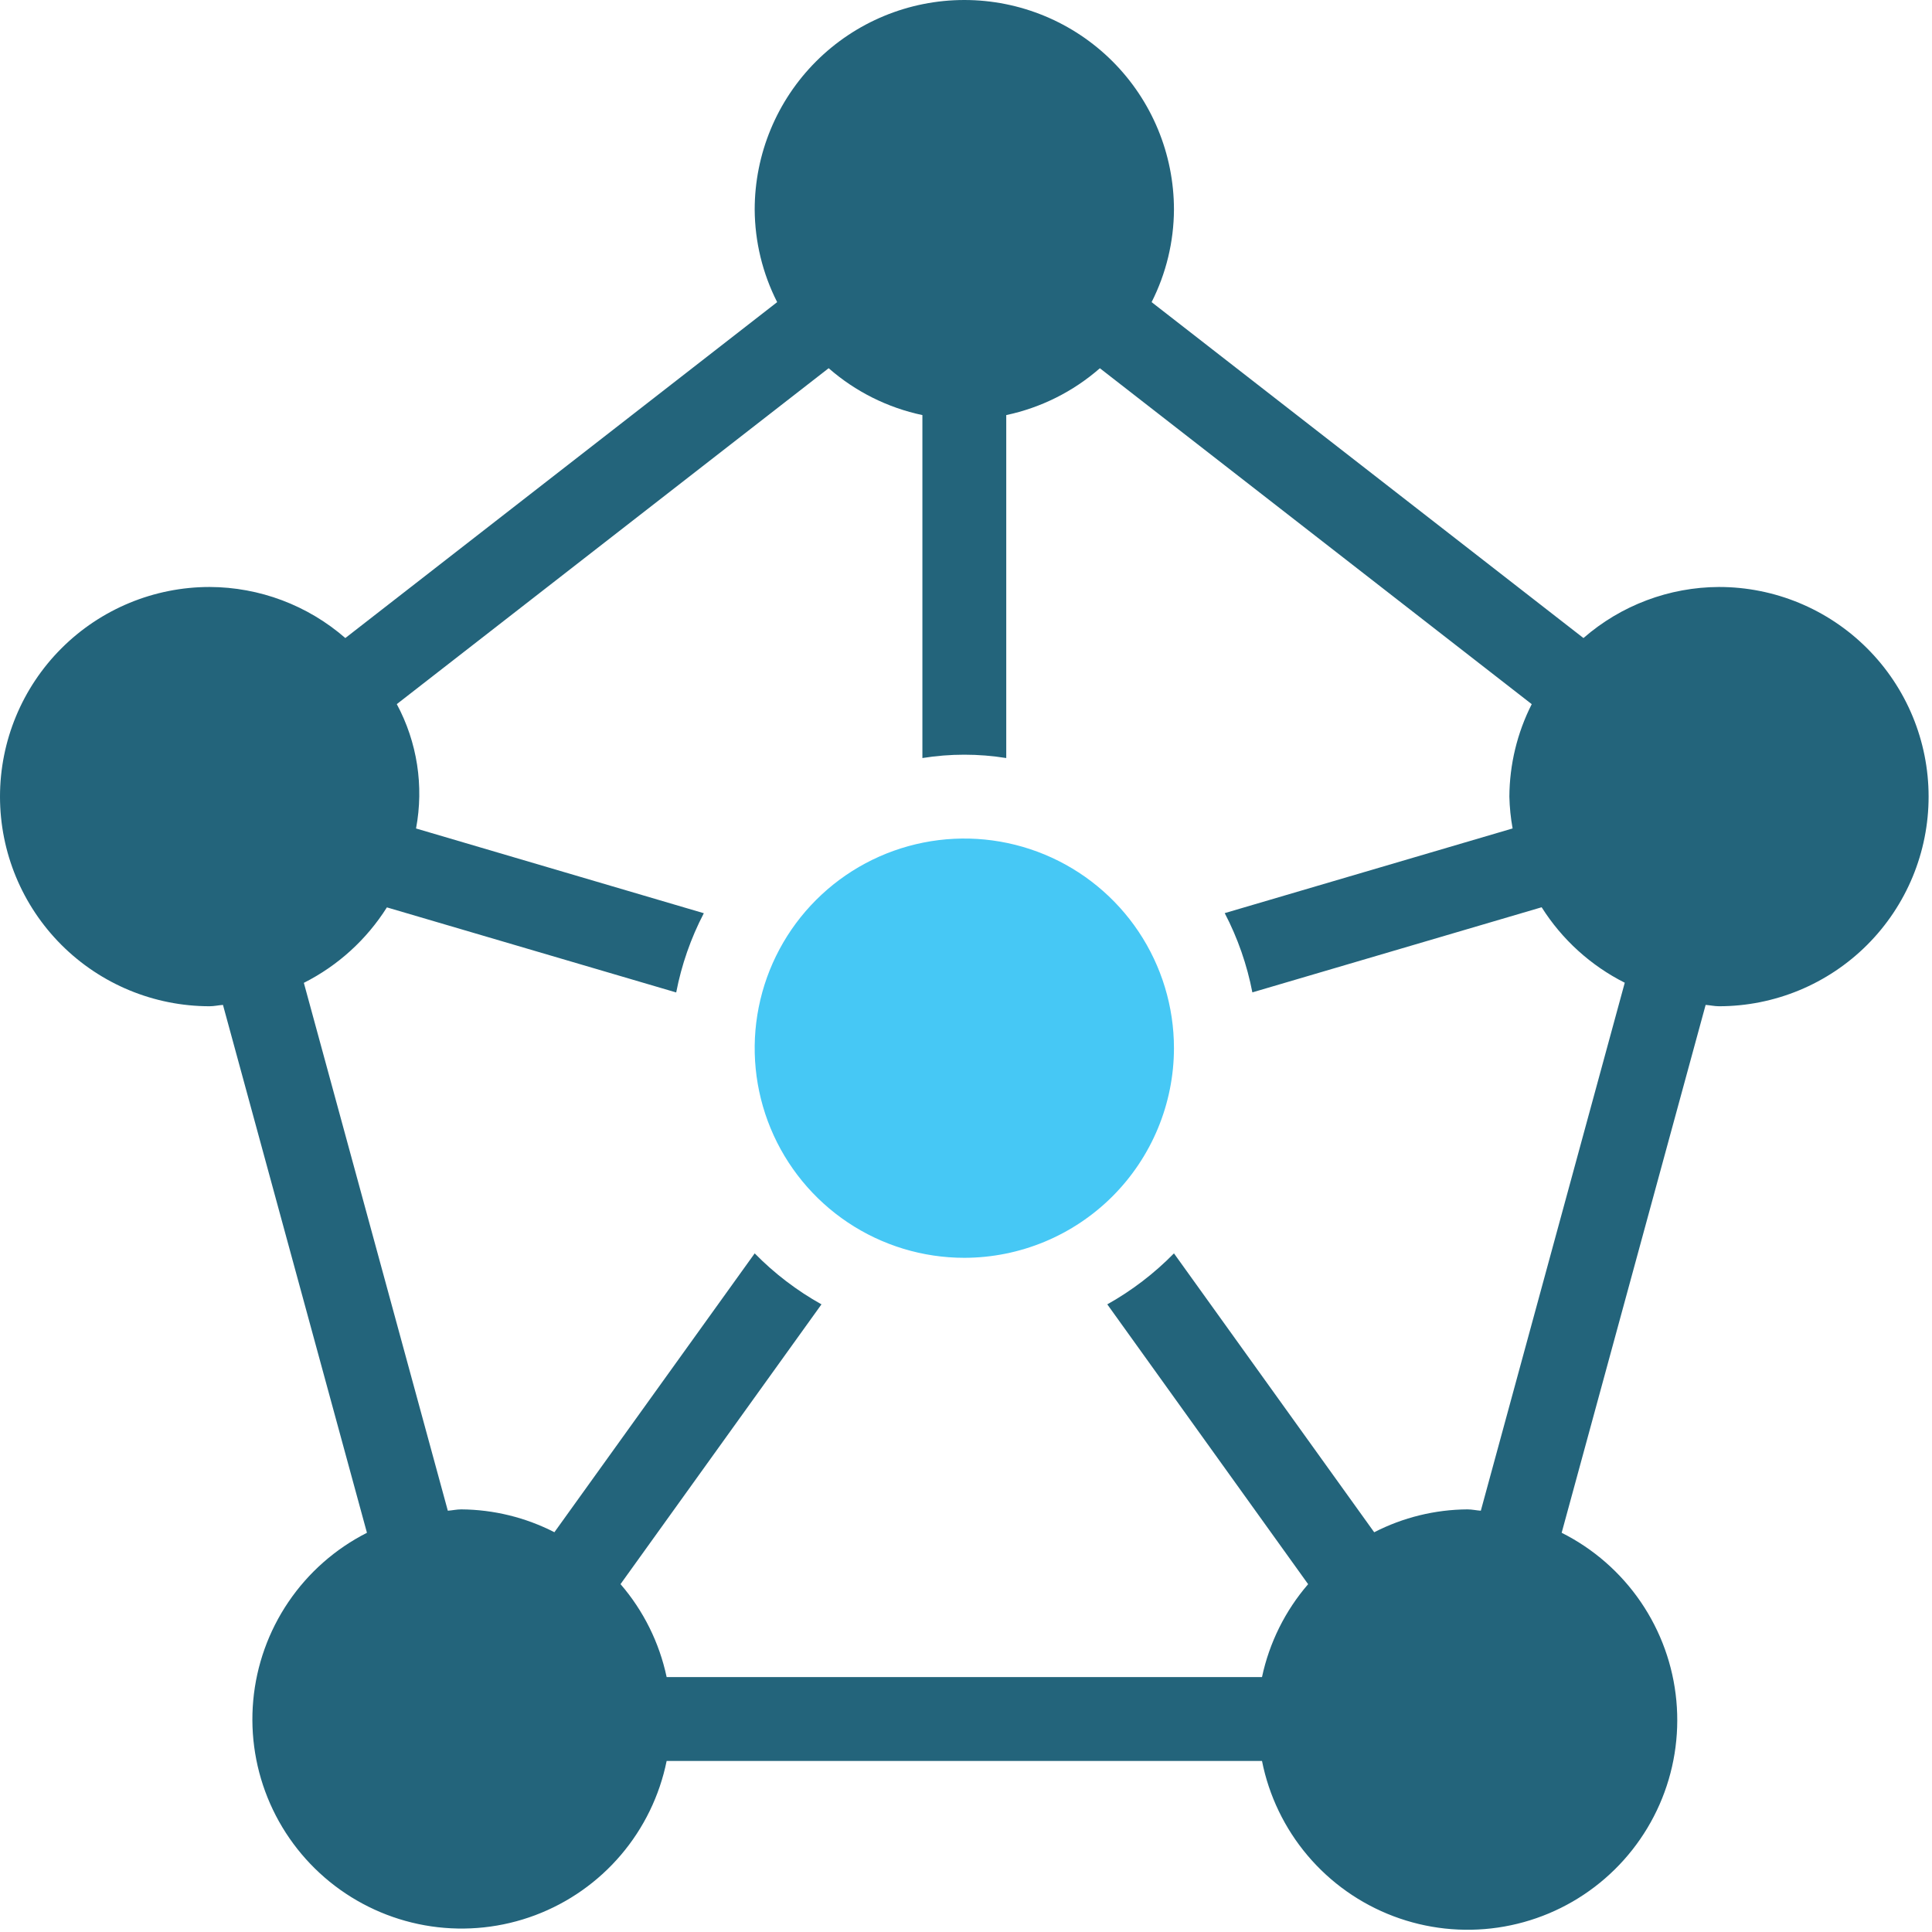 <svg width="144" height="144" viewBox="0 0 144 144" fill="none" xmlns="http://www.w3.org/2000/svg">
<path d="M71.875 93.75C68.785 93.75 65.764 92.834 63.194 91.117C60.625 89.4 58.622 86.96 57.439 84.104C56.257 81.249 55.947 78.108 56.55 75.077C57.153 72.046 58.641 69.262 60.827 67.076C63.012 64.891 65.796 63.403 68.827 62.8C71.858 62.197 74.999 62.507 77.854 63.689C80.71 64.872 83.15 66.875 84.867 69.444C86.584 72.014 87.5 75.035 87.5 78.125C87.495 82.267 85.847 86.239 82.918 89.168C79.989 92.097 76.017 93.745 71.875 93.75Z" fill="#46C8F5"/>
<path d="M128.125 43.75C124.409 43.764 120.823 45.115 118.022 47.556L85.834 22.519C86.917 20.381 87.488 18.021 87.5 15.625C87.5 11.481 85.854 7.507 82.924 4.576C79.993 1.646 76.019 0 71.875 0C67.731 0 63.757 1.646 60.826 4.576C57.896 7.507 56.25 11.481 56.25 15.625C56.265 18.022 56.839 20.382 57.925 22.519L25.738 47.556C22.934 45.113 19.344 43.762 15.625 43.75C11.481 43.75 7.507 45.396 4.576 48.327C1.646 51.257 0 55.231 0 59.375C0 63.519 1.646 67.493 4.576 70.424C7.507 73.354 11.481 75 15.625 75C15.966 75 16.284 74.922 16.619 74.9L27.35 114.244C24.995 115.439 22.982 117.212 21.5 119.397C20.017 121.583 19.114 124.109 18.875 126.739C18.636 129.369 19.069 132.017 20.133 134.434C21.197 136.851 22.858 138.958 24.959 140.558C27.06 142.157 29.533 143.197 32.146 143.58C34.759 143.962 37.426 143.675 39.898 142.745C42.37 141.814 44.564 140.272 46.277 138.261C47.989 136.251 49.163 133.838 49.688 131.25H94.062C94.579 133.851 95.748 136.278 97.461 138.302C99.174 140.327 101.374 141.882 103.854 142.821C106.334 143.76 109.012 144.053 111.636 143.671C114.261 143.29 116.745 142.247 118.854 140.64C120.964 139.034 122.63 136.917 123.696 134.489C124.762 132.06 125.192 129.401 124.946 126.76C124.701 124.12 123.787 121.586 122.291 119.396C120.795 117.206 118.767 115.433 116.397 114.244L127.128 74.9C127.462 74.922 127.781 75 128.122 75C132.266 75 136.24 73.354 139.17 70.424C142.101 67.493 143.747 63.519 143.747 59.375C143.747 55.231 142.101 51.257 139.17 48.327C136.24 45.396 132.269 43.75 128.125 43.75ZM110.372 112.6C110.034 112.578 109.716 112.5 109.375 112.5C106.957 112.516 104.576 113.1 102.425 114.206L87.5 93.419C86.033 94.915 84.36 96.195 82.531 97.219L97.5 118.075C95.79 120.057 94.607 122.439 94.062 125H49.688C49.145 122.438 47.962 120.054 46.25 118.072L61.228 97.219C59.395 96.197 57.719 94.917 56.25 93.419L41.322 114.203C39.171 113.1 36.792 112.517 34.375 112.5C34.034 112.5 33.716 112.578 33.378 112.6L22.647 73.256C25.182 71.978 27.322 70.033 28.837 67.631L50.4 73.972C50.797 71.914 51.491 69.924 52.459 68.066L31.009 61.75C31.604 58.587 31.098 55.316 29.575 52.481L61.763 27.444C63.754 29.187 66.16 30.39 68.75 30.938V56.5C70.82 56.167 72.93 56.167 75 56.5V30.938C77.586 30.389 79.989 29.188 81.978 27.447L114.166 52.484C113.083 54.621 112.513 56.98 112.5 59.375C112.518 60.171 112.598 60.964 112.741 61.747L91.284 68.059C92.253 69.918 92.946 71.908 93.344 73.966L114.906 67.622C116.422 70.024 118.563 71.969 121.1 73.247L110.372 112.6Z" fill="#23647B"/>
</svg>
